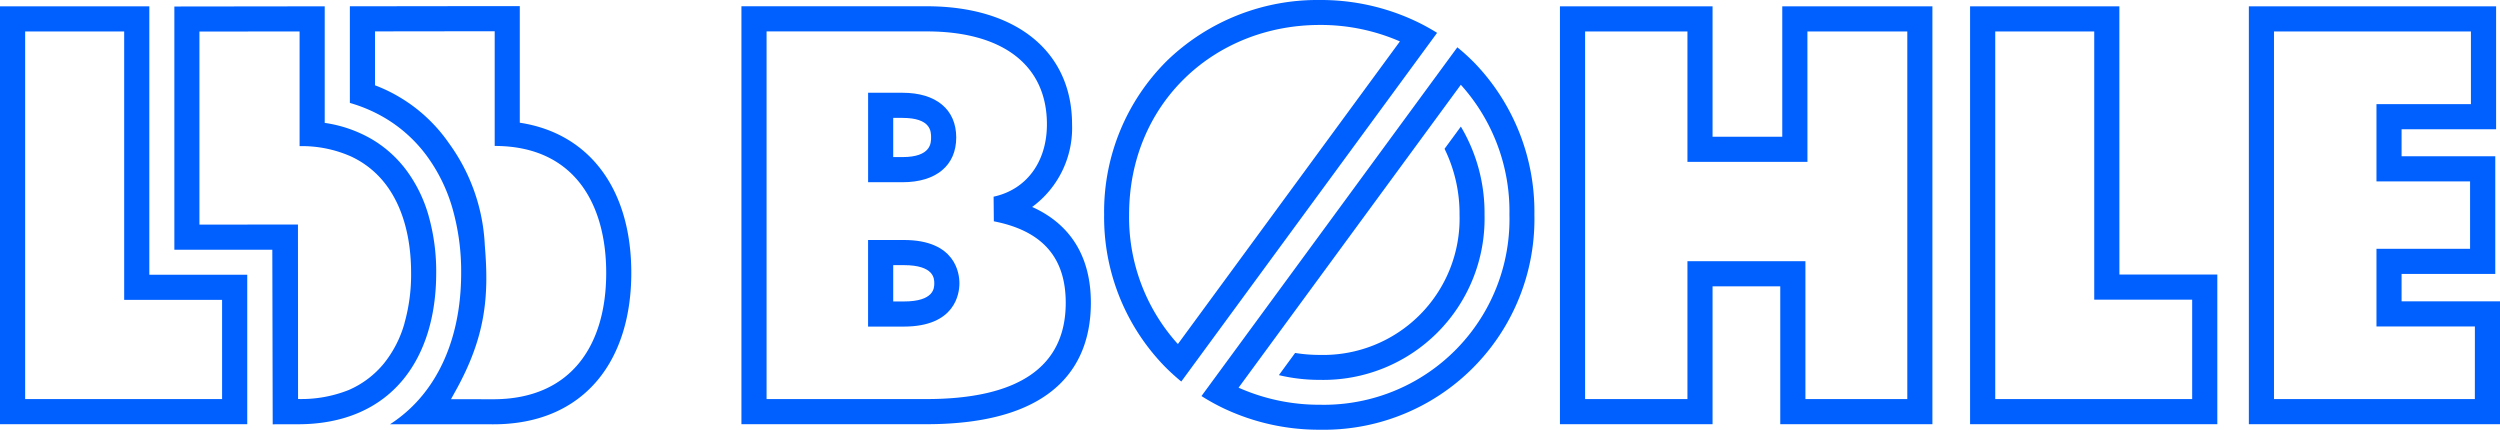 <svg xmlns="http://www.w3.org/2000/svg" xmlns:xlink="http://www.w3.org/1999/xlink" width="291.101" height="50.036" viewBox="0 0 291.101 50.036">
  <defs>
    <clipPath id="clip-path">
      <rect id="Rechteck_17" data-name="Rechteck 17" width="291.101" height="50.036" fill="#1f3c8d"/>
    </clipPath>
  </defs>
  <g id="Partner_Logo_Bohle" clip-path="url(#clip-path)">
    <path id="Pfad_32" data-name="Pfad 32" d="M131.916,15.533V1.956l-2.928,0-13.937.018-2.921,0V13.23a17.458,17.458,0,0,1,3.971,1.686,16.558,16.558,0,0,1,4.948,4.429,19.358,19.358,0,0,1,3.034,6.187,26.76,26.76,0,0,1,1.006,7.5c0,5.7-1.544,10.612-4.472,14.2a16.317,16.317,0,0,1-3.808,3.412l12.033.007c5.192,0,9.41-1.8,12.236-5.264,2.5-3.063,3.822-7.339,3.822-12.367,0-9.788-4.9-16.255-12.985-17.486m-3.1,32.2-4.912-.007c.138-.24.363-.658.512-.923,3.531-6.333,3.931-11.03,3.426-17a21.85,21.85,0,0,0-4.171-11.877,18.421,18.421,0,0,0-8.614-6.75V4.9l13.937-.018V18.24c9.3,0,12.985,6.8,12.985,14.78,0,8.4-4.058,14.714-13.163,14.714" transform="translate(-71.391 -1.245)" fill="#0060ff"/>
    <path id="Pfad_33" data-name="Pfad 33" d="M85.479,26.39a16.372,16.372,0,0,0-2.572-5.261,13.729,13.729,0,0,0-4.084-3.659A15.261,15.261,0,0,0,73.388,15.6V2.026h-.007l-17.494.022H55.88v28.32h.007l11.4,0,.044,20.328,2.965-.007c5.188,0,9.428-1.78,12.255-5.243,2.5-3.063,3.818-7.339,3.818-12.364a23.85,23.85,0,0,0-.89-6.689m-2.8,12.534a13.137,13.137,0,0,1-2.387,4.669,10.874,10.874,0,0,1-4.091,3.1,14.909,14.909,0,0,1-5.918,1.054l-.011-20.313L58.8,27.44V4.965l11.662-.015V18.306h.011a14.117,14.117,0,0,1,5.947,1.188A10.752,10.752,0,0,1,80.447,22.7c1.966,2.547,3,6.133,3,10.376a20.733,20.733,0,0,1-.774,5.846" transform="translate(-35.578 -1.29)" fill="#0060ff"/>
    <path id="Pfad_34" data-name="Pfad 34" d="M17.388,33.278V2.026H0V50.685H28.789V33.278Zm8.473,14.478H2.928V4.954H14.46V36.207h11.4Z" transform="translate(0 -1.29)" fill="#0060ff"/>
    <path id="Pfad_35" data-name="Pfad 35" d="M648.784,2.03H631.4V50.687h28.788V33.256h-11.4Zm8.477,34.153V47.76H634.329V4.957h11.528V36.183Z" transform="translate(-402.003 -1.292)" fill="#0060ff"/>
    <path id="Pfad_36" data-name="Pfad 36" d="M282.374,76.917h-4.161V87h4.161c6.009,0,6.476-3.858,6.476-5.04s-.467-5.043-6.476-5.043m0,7.156H281.14V79.845h1.234c3.548,0,3.548,1.592,3.548,2.116s0,2.113-3.548,2.113" transform="translate(-177.134 -48.972)" fill="#0060ff"/>
    <path id="Pfad_37" data-name="Pfad 37" d="M271.475,25.378a11.406,11.406,0,0,0,4.648-9.628c0-8.45-6.482-13.742-16.917-13.742H237.625V50.673h21.51c15.851,0,19.178-7.686,19.178-14.136,0-5.342-2.346-9.141-6.838-11.16m-12.34,22.368H240.553V4.936h18.653c8.89,0,13.989,3.969,13.989,10.814,0,4.375-2.379,7.605-6.208,8.429l.028,2.868c5.633,1.1,8.371,4.2,8.371,9.491,0,7.437-5.468,11.208-16.25,11.208" transform="translate(-151.292 -1.278)" fill="#0060ff"/>
    <path id="Pfad_38" data-name="Pfad 38" d="M288.478,34.937c0-3.262-2.34-5.207-6.261-5.207h-4V40.147h4c3.922,0,6.261-1.947,6.261-5.21m-7.337-2.28h1.076c3.333,0,3.333,1.6,3.333,2.28,0,.625,0,2.282-3.333,2.282H281.14Z" transform="translate(-177.134 -18.929)" fill="#0060ff"/>
    <path id="Pfad_39" data-name="Pfad 39" d="M525.841,17.21h-8.117V2.03h-17.77V50.687h17.77V34.634h7.884V50.687h17.716V2.03H525.841Zm2.928-12.253H540.4v42.8H528.537V31.706H514.8V47.76H502.882V4.957H514.8V20.138h13.973Z" transform="translate(-318.313 -1.292)" fill="#0060ff"/>
    <path id="Pfad_40" data-name="Pfad 40" d="M738.524,36.382V33.187h10.909v-13.7H738.524V16.343h11.006V2.03h-28.79V50.687h29.245V36.382Zm8.532,11.378H723.667V4.957H746.6v8.457H735.6v9H746.5V30.26H735.6v9.049h11.46Z" transform="translate(-458.883 -1.292)" fill="#0060ff"/>
    <path id="Pfad_41" data-name="Pfad 41" d="M417.009,17.136c-.156-.163-.316-.323-.479-.483-.538-.527-1.094-1.025-1.675-1.493L385.063,55.768a24.447,24.447,0,0,0,2.561,1.421,25.925,25.925,0,0,0,11.219,2.5,24.526,24.526,0,0,0,24.985-25.051,24.944,24.944,0,0,0-6.819-17.5M398.844,56.781a23.112,23.112,0,0,1-9.461-1.987l25.879-35.271a22,22,0,0,1,5.661,15.114,21.621,21.621,0,0,1-22.079,22.144" transform="translate(-245.163 -9.652)" fill="#0060ff"/>
    <path id="Pfad_42" data-name="Pfad 42" d="M390.07,2.427A25.911,25.911,0,0,0,378.985,0,25.228,25.228,0,0,0,361.27,6.994a24.752,24.752,0,0,0-7.4,17.991,24.908,24.908,0,0,0,6.838,17.457c.178.193.367.378.556.563q.768.747,1.591,1.421l29.785-40.6a23.794,23.794,0,0,0-2.572-1.4M362.458,40.063a21.99,21.99,0,0,1-5.679-15.078c0-12.978,9.966-22.079,22.206-22.079a23.1,23.1,0,0,1,9.326,1.915Z" transform="translate(-225.305 0)" fill="#0060ff"/>
    <path id="Pfad_43" data-name="Pfad 43" d="M431.063,40.57l-1.9,2.587a17.134,17.134,0,0,1,1.747,7.666A15.884,15.884,0,0,1,414.63,67.157a17.82,17.82,0,0,1-2.867-.229l-1.889,2.583a20.48,20.48,0,0,0,4.756.552,18.79,18.79,0,0,0,19.19-19.241,19.656,19.656,0,0,0-2.758-10.253" transform="translate(-260.96 -25.83)" fill="#0060ff"/>
  </g>
</svg>
